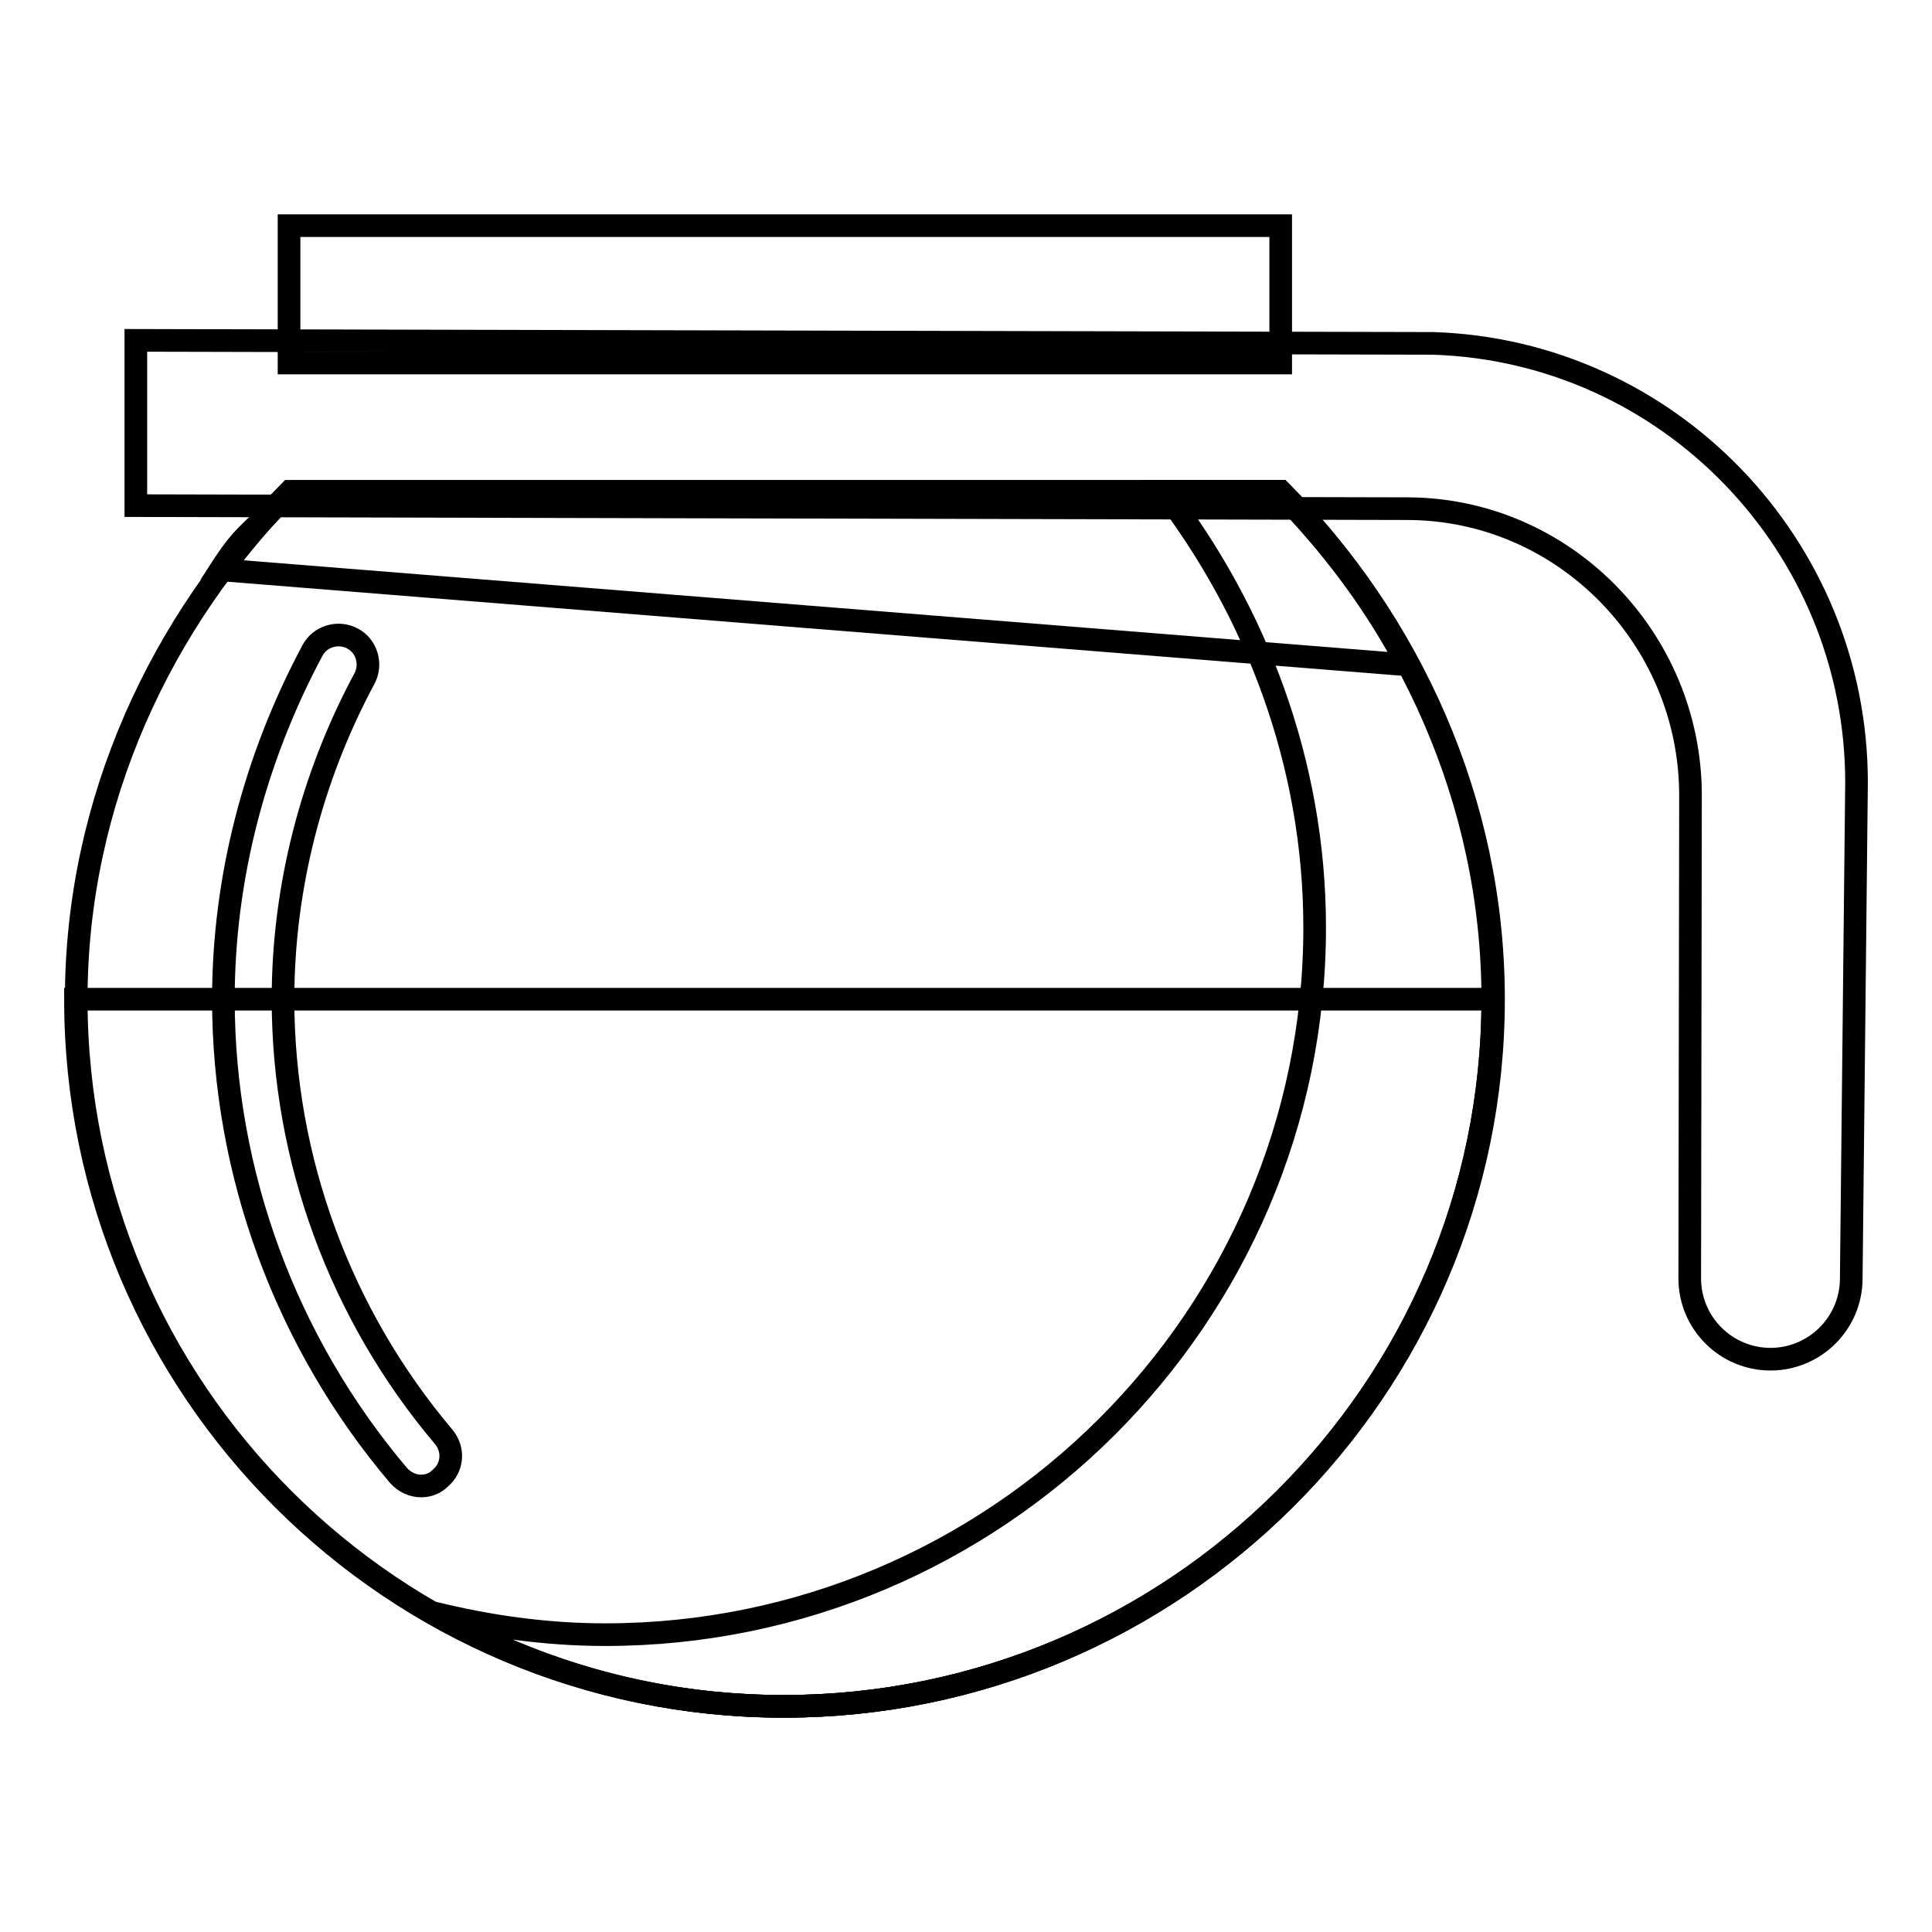 <?xml version="1.0" encoding="utf-8"?>
<!-- Svg Vector Icons : http://www.onlinewebfonts.com/icon -->
<!DOCTYPE svg PUBLIC "-//W3C//DTD SVG 1.1//EN" "http://www.w3.org/Graphics/SVG/1.1/DTD/svg11.dtd">
<svg version="1.1" xmlns="http://www.w3.org/2000/svg" xmlns:xlink="http://www.w3.org/1999/xlink" x="0px" y="0px" viewBox="0 0 256 256" enable-background="new 0 0 256 256" xml:space="preserve">
<g><g><path stroke-width="3" fill-opacity="0" stroke="#000000"  d="M169.7,48.1V29.9H38.3v18.2H169.7z"/><path stroke-width="3" fill-opacity="0" stroke="#000000"  d="M169.7,65.1c16.9,17,28.2,40.9,28.2,67.3c0,51.7-42.3,93.7-94,93.7c-51.7,0-93.8-41.9-93.8-93.7c0-26.4,11.4-50.2,28.3-67.3L169.7,65.1L169.7,65.1z"/><path stroke-width="3" fill-opacity="0" stroke="#000000"  d="M197.8,132.4c0,51.7-42.3,93.7-94,93.7c-51.7,0-93.8-41.9-93.8-93.7H197.8z"/><path stroke-width="3" fill-opacity="0" stroke="#000000"  d="M169.7,65.1h-15.5c12.2,15.9,20,36,20,57.8c0,51.7-42.3,93.7-94,93.7c-7.9,0-15.5-1.1-22.8-2.9c13.7,7.8,29.5,12.4,46.4,12.4c51.7,0,94-41.9,94-93.7C197.8,106,186.5,82.2,169.7,65.1z"/><path stroke-width="3" fill-opacity="0" stroke="#000000"  d="M189.9,45.5L18,45.1V67l168.4,0.4c20.8,0,37.6,17.2,37.6,38l-0.1,64c0,5.9,4.8,10.7,10.7,10.7c5.9,0,10.7-4.8,10.7-10.7l0.7-65.7C246,72.3,221.1,46.5,189.9,45.5z"/><path stroke-width="3" fill-opacity="0" stroke="#000000"  d="M29.2,75.5l157.3,12.6c-4.1-7.8-9.3-14.8-15.2-21.1H36.6C32.8,71.1,32.3,70.7,29.2,75.5z"/><path stroke-width="3" fill-opacity="0" stroke="#000000"  d="M55.8,196.9c-1.1,0-2.2-0.5-3-1.4c-14.9-17.6-23.2-40-23.2-63.1c0-15.9,4.1-31.8,11.8-46.2c1-1.9,3.4-2.6,5.3-1.6c1.9,1,2.6,3.4,1.6,5.3c-7.1,13.2-10.8,27.9-10.8,42.5c0,21.2,7.6,41.8,21.3,58c1.4,1.7,1.2,4.1-0.5,5.5C57.6,196.6,56.7,196.9,55.8,196.9z"/></g></g>
</svg>